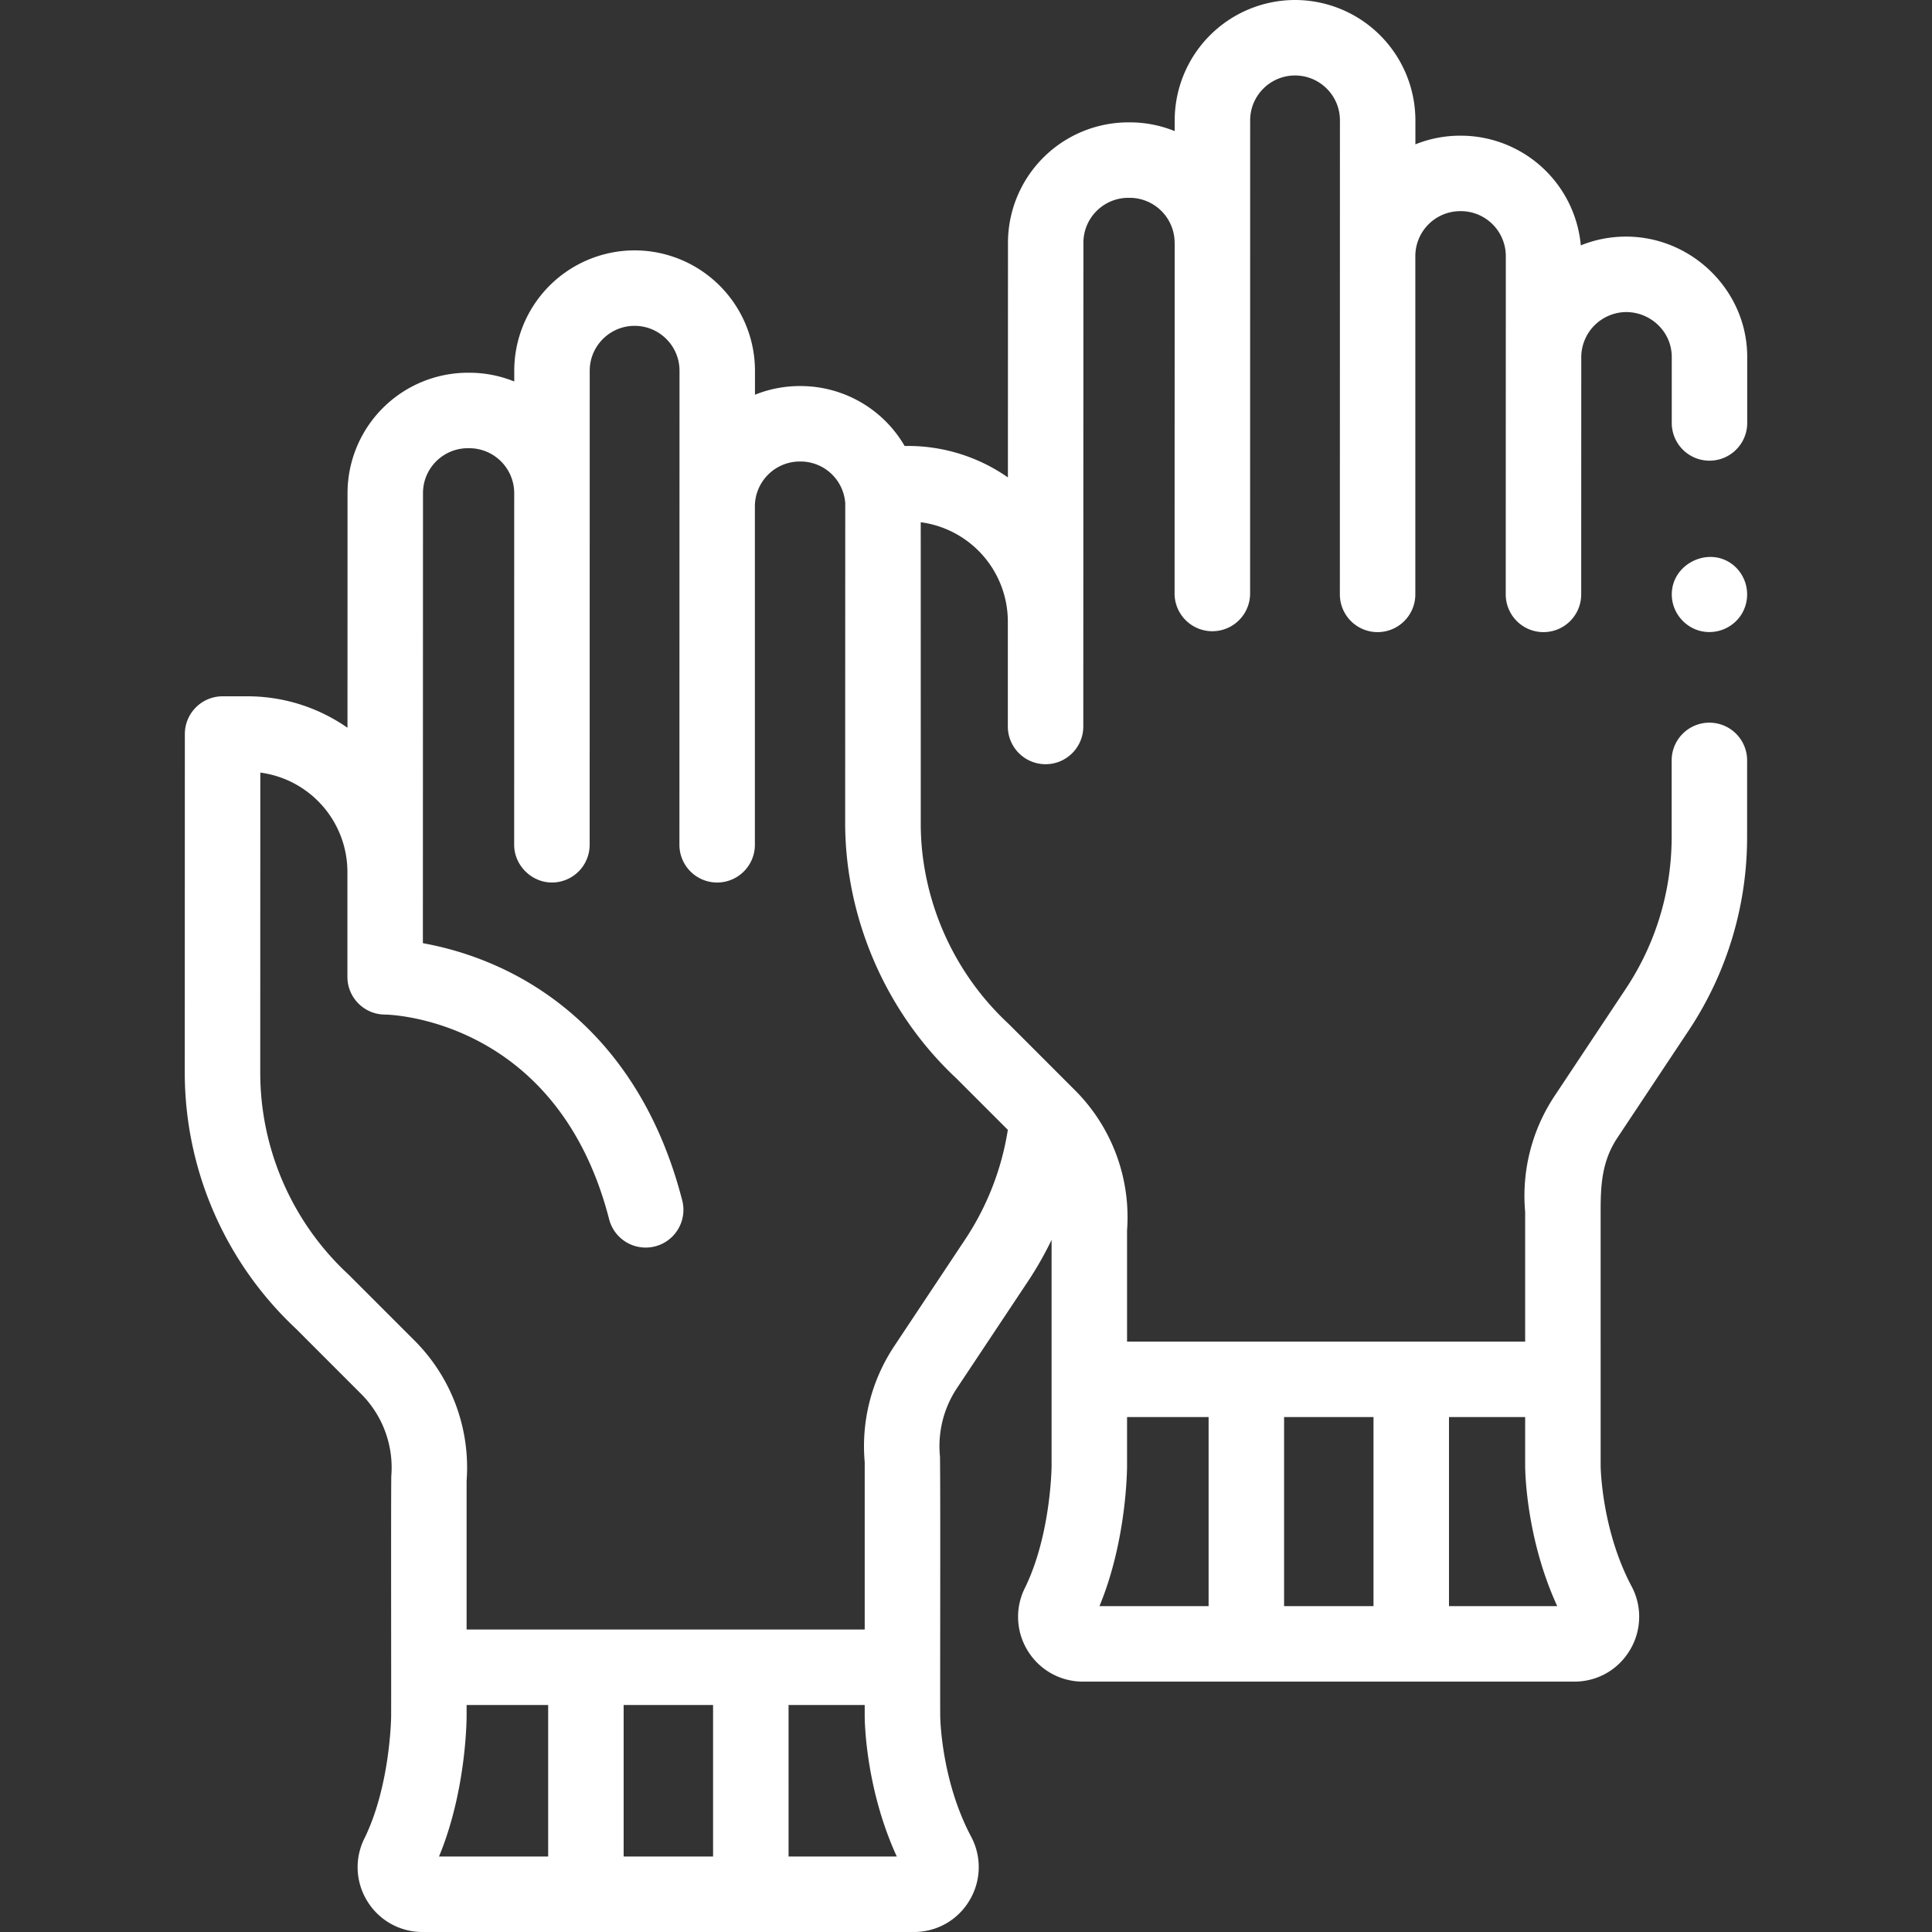 <svg width="84" height="84" fill="none" xmlns="http://www.w3.org/2000/svg"><rect width="100%" height="100%" fill="#333333" stroke="none"/><g clip-path="url(#a)" fill="#fff"><path d="M73.421 44.804a15.166 15.166 0 0 0 2.54-8.416l.001-3.327a1.64 1.64 0 0 0-3.281 0v3.327c0 2.356-.69 4.639-1.993 6.6l-3.103 4.67a7.847 7.847 0 0 0-1.274 5.03v5.642H49.002V53.5a7.806 7.806 0 0 0-2.269-6.104c-.069-.067-2.83-2.833-2.9-2.898a11.978 11.978 0 0 1-3.74-7.509c-.036-.344-.054-.69-.06-1.038l-.001-13.245a4.36 4.36 0 0 1 3.787 4.317v4.563a1.64 1.64 0 0 0 3.281 0l.005-21.033c0-1.076.876-1.952 1.952-1.952h.061a1.957 1.957 0 0 1 1.953 1.954l.002.019-.004 15.269a1.642 1.642 0 0 0 3.283 0l.003-20.61c0-1.076.875-1.951 1.951-1.951s1.952.875 1.952 1.95l-.003 20.611a1.64 1.64 0 0 0 3.281 0V11.121a1.957 1.957 0 0 1 1.955-1.941h.026a1.957 1.957 0 0 1 1.953 1.953l-.003 14.71a1.64 1.64 0 0 0 3.281 0l.003-10.351a1.969 1.969 0 0 1 1.95-1.924c1.075 0 1.985.861 1.984 1.952v2.869a1.64 1.64 0 0 0 3.281 0v-2.867c.003-2.881-2.4-5.235-5.266-5.235-.686 0-1.352.131-1.969.382a5.245 5.245 0 0 0-5.212-4.77h-.028c-.69 0-1.349.134-1.952.377V5.233A5.238 5.238 0 0 0 56.307 0a5.239 5.239 0 0 0-5.233 5.232V5.7a5.21 5.21 0 0 0-1.954-.38h-.062a5.239 5.239 0 0 0-5.233 5.233l-.003 10.204a7.592 7.592 0 0 0-4.356-1.368h-.135a5.234 5.234 0 0 0-4.526-2.604h-.028c-.69 0-1.349.134-1.952.377v-1.043a5.239 5.239 0 0 0-5.233-5.233 5.239 5.239 0 0 0-5.233 5.233v.467a5.21 5.21 0 0 0-1.953-.38h-.063a5.239 5.239 0 0 0-5.233 5.233l-.002 10.203a7.592 7.592 0 0 0-4.357-1.368H9.678a1.64 1.64 0 0 0-1.641 1.64l-.004 14.729a15.261 15.261 0 0 0 4.83 11.123l2.836 2.837a4.531 4.531 0 0 1 1.313 3.585c-.016 1.682 0 8.893-.006 10.43 0 .03-.031 3.018-1.165 5.32a2.8 2.8 0 0 0 .136 2.733A2.805 2.805 0 0 0 18.373 84h21.36c.998 0 1.9-.51 2.413-1.363a2.813 2.813 0 0 0 .073-2.79c-1.31-2.472-1.34-5.207-1.34-5.23-.009-1.504.015-9.617-.01-11.287a4.555 4.555 0 0 1 .735-2.972l3.104-4.668c.378-.571.716-1.167 1.013-1.782v9.821c0 .03-.023 3.004-1.165 5.323a2.8 2.8 0 0 0 .136 2.732 2.805 2.805 0 0 0 2.396 1.33h21.36c.997 0 1.899-.509 2.413-1.362a2.813 2.813 0 0 0 .073-2.79c-1.31-2.472-1.341-5.208-1.341-5.23V52.61c0-1.143.073-2.153.726-3.137l3.102-4.669ZM20.287 74.617v-.486h3.546v6.588h-4.746c1.186-2.857 1.2-5.961 1.2-6.102Zm6.828-.486h3.888v6.588h-3.888V74.13Zm7.17 6.588V74.13h3.311v.486c0 .134.017 3.1 1.395 6.102h-4.707Zm4.586-22.176a7.846 7.846 0 0 0-1.275 5.03v7.277H20.287v-6.465a7.806 7.806 0 0 0-2.268-6.104l-2.857-2.857a11.97 11.97 0 0 1-3.847-8.782l.003-13.051a4.36 4.36 0 0 1 3.787 4.317v4.564c0 .906.734 1.64 1.64 1.64.075 0 7.482.101 9.743 8.914a1.641 1.641 0 0 0 3.179-.815c-1.498-5.838-4.9-8.625-7.492-9.935a13.912 13.912 0 0 0-3.789-1.268l.005-19.57c0-1.076.876-1.951 1.952-1.951h.061a1.957 1.957 0 0 1 1.953 1.953l-.002 15.288c0 .892.751 1.642 1.642 1.642a1.64 1.64 0 0 0 1.64-1.641l.003-20.61c0-1.077.876-1.952 1.952-1.952s1.952.876 1.952 1.95L29.54 36.73a1.64 1.64 0 1 0 3.281 0V22.009a1.956 1.956 0 0 1 1.954-1.944h.027a1.95 1.95 0 0 1 1.948 1.813l-.004 13.879c-.002 4.173 1.776 8.27 4.83 11.123l2.243 2.244a11.972 11.972 0 0 1-1.846 4.75l-3.103 4.669Zm10.131 5.188v-2.12h3.546v8.222h-4.746c1.186-2.856 1.2-5.96 1.2-6.102Zm6.828-2.12h3.887v8.222H55.83v-8.222Zm7.169 8.222v-8.221h3.312v2.12c0 .133.017 3.1 1.395 6.101H63Z"/><path d="M75.487 24.683c-1.056-1.055-2.902-.196-2.796 1.28.05.699.558 1.299 1.236 1.47a1.653 1.653 0 0 0 1.784-.713 1.655 1.655 0 0 0-.224-2.037Z"/></g><defs><clipPath id="a"><path fill="#fff" d="M0 0h84v84H0z"/></clipPath></defs></svg>